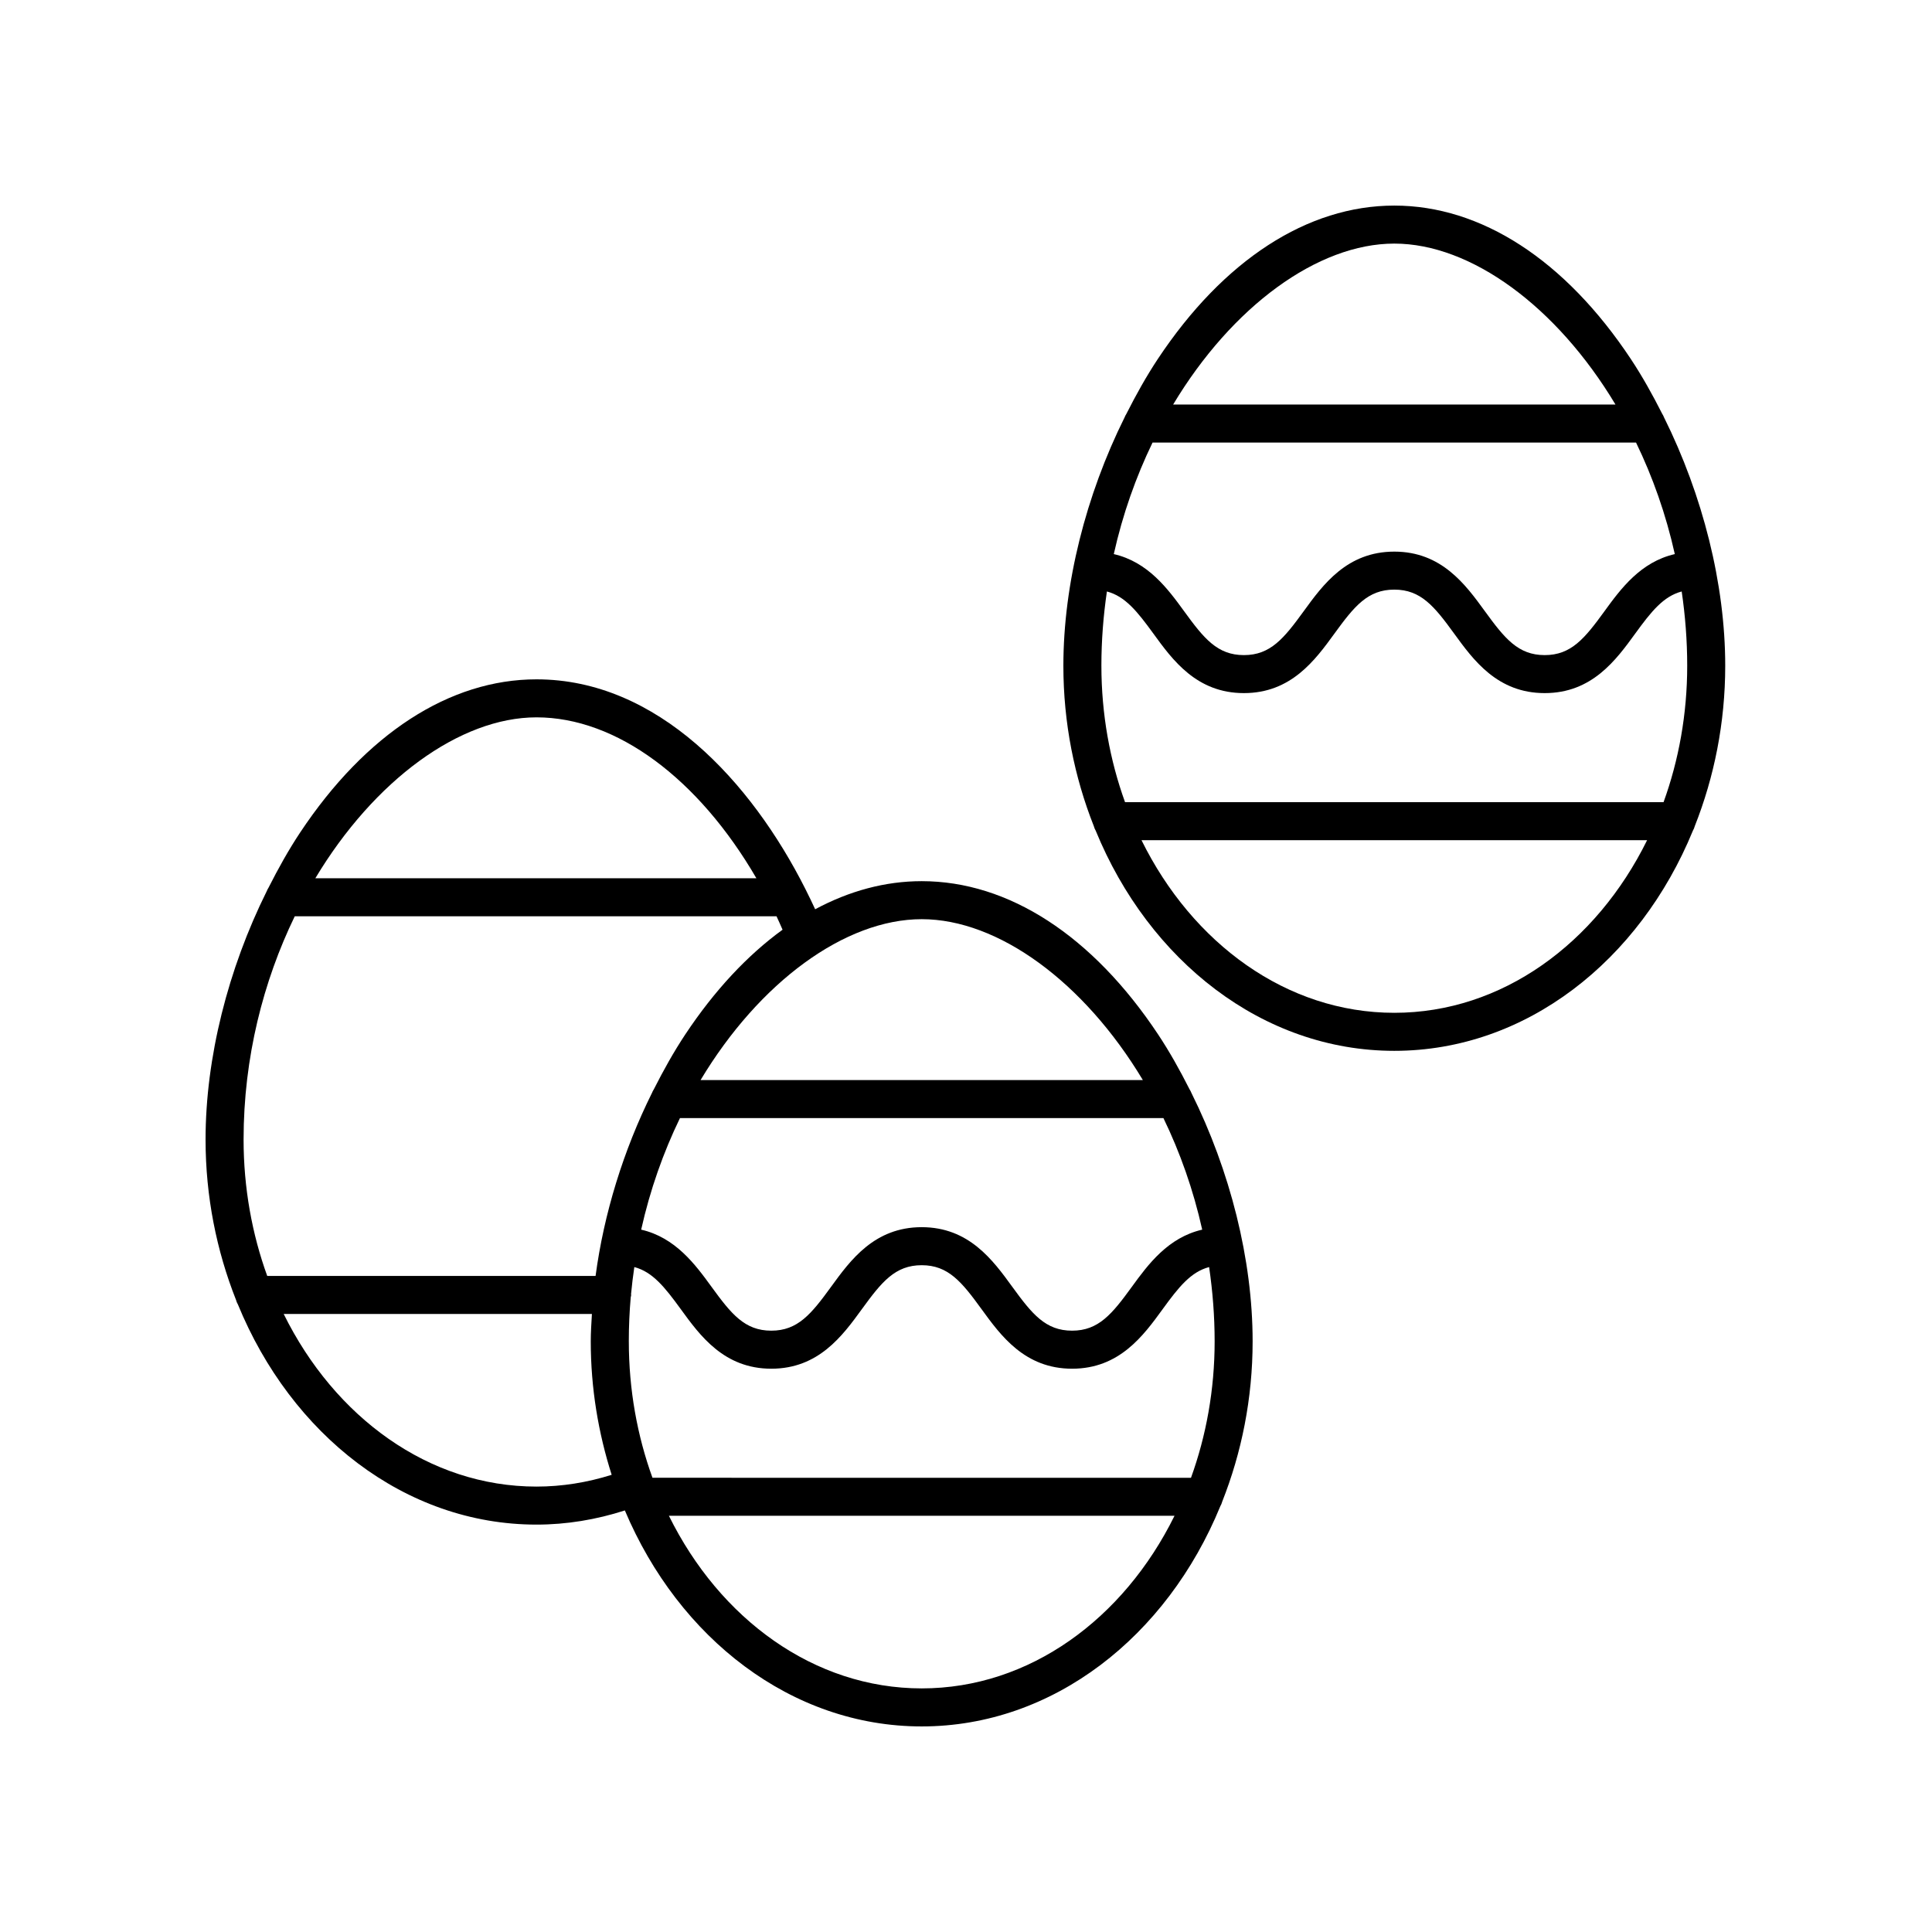 <?xml version="1.0" encoding="UTF-8"?>
<!-- Uploaded to: SVG Repo, www.svgrepo.com, Generator: SVG Repo Mixer Tools -->
<svg fill="#000000" width="800px" height="800px" version="1.1" viewBox="144 144 512 512" xmlns="http://www.w3.org/2000/svg">
 <g>
  <path d="m584.51 253.68c-2.555-5.051-5.297-9.977-8.355-14.586-17.391-26.191-39.637-40.613-62.648-40.613-23.012 0-45.258 14.426-62.648 40.613-3.062 4.613-5.805 9.543-8.363 14.602-0.176 0.289-0.344 0.566-0.457 0.891-10.266 20.633-16.234 44.191-16.234 65.848 0 15.172 2.938 29.527 8.062 42.48 0.121 0.441 0.281 0.844 0.508 1.227 14.105 34.43 44.227 58.34 79.129 58.34 34.906 0 65.027-23.914 79.133-58.352 0.223-0.379 0.383-0.773 0.5-1.207 5.129-12.957 8.066-27.32 8.066-42.496 0-21.652-5.965-45.207-16.23-65.84-0.109-0.324-0.281-0.613-0.461-0.906zm-148.63 66.75c0-6.723 0.527-13.293 1.461-19.684 4.84 1.285 8.031 5.266 12.305 11.145 5.113 7.035 11.473 15.789 24 15.789 12.527 0 18.891-8.754 24.004-15.789 5.242-7.211 8.812-11.637 15.852-11.637 7.039 0 10.609 4.422 15.852 11.637 5.113 7.035 11.473 15.789 24.004 15.789s18.895-8.754 24.004-15.789c4.273-5.883 7.465-9.859 12.305-11.145 0.938 6.391 1.461 12.961 1.461 19.684 0 12.832-2.246 25.051-6.269 36.156h-142.71c-4.019-11.105-6.266-23.32-6.266-36.156zm133.33-14.457c-5.242 7.211-8.812 11.637-15.852 11.637s-10.609-4.422-15.852-11.637c-5.113-7.035-11.473-15.789-24.004-15.789-12.527 0-18.891 8.754-24.004 15.789-5.242 7.211-8.812 11.637-15.852 11.637-7.039 0-10.609-4.422-15.848-11.637-4.316-5.941-9.57-13.051-18.633-15.133 2.356-10.566 5.883-20.496 10.273-29.559h128.13c4.394 9.062 7.918 18.992 10.273 29.559-9.062 2.082-14.316 9.188-18.633 15.133zm-55.703-97.418c20.301 0 43.02 16.656 58.609 42.648h-117.22c15.594-25.992 38.312-42.648 58.613-42.648zm0 203.85c-28.57 0-53.52-18.434-66.996-45.742h133.99c-13.473 27.309-38.422 45.742-66.992 45.742z"/>
  <path d="m207.05 489.7c14.109 34.43 44.223 58.336 79.129 58.336 7.965 0 15.812-1.309 23.414-3.754 14.293 33.84 44.137 57.238 78.668 57.238 34.906 0 65.027-23.914 79.133-58.352 0.223-0.379 0.383-0.773 0.5-1.207 5.129-12.957 8.066-27.32 8.066-42.496 0-21.656-5.965-45.211-16.23-65.844-0.117-0.332-0.289-0.617-0.469-0.914-2.555-5.051-5.293-9.973-8.352-14.578-17.387-26.188-39.637-40.613-62.648-40.613-9.648 0-19.156 2.57-28.234 7.445-0.766-1.676-1.582-3.352-2.422-5.027-0.039-0.094-0.09-0.176-0.133-0.27-14.367-28.527-39.203-55.633-71.297-55.633-23.012 0-45.258 14.426-62.648 40.613-3.062 4.613-5.805 9.543-8.363 14.602-0.176 0.289-0.344 0.566-0.457 0.891-10.266 20.629-16.23 44.188-16.23 65.844 0 15.172 2.938 29.527 8.062 42.484 0.117 0.445 0.281 0.848 0.512 1.234zm12.133 2.519h81.68c-0.141 2.426-0.305 4.859-0.305 7.246 0 12.449 2.019 24.332 5.543 35.375-6.481 2.035-13.156 3.121-19.93 3.121-28.562 0-53.512-18.434-66.988-45.742zm105.02-51.91h128.12c4.394 9.062 7.922 18.996 10.277 29.559-9.062 2.086-14.32 9.195-18.637 15.137-5.242 7.211-8.812 11.637-15.852 11.637-7.039 0-10.609-4.422-15.852-11.637-5.113-7.035-11.473-15.793-24.004-15.793s-18.891 8.758-24.004 15.793c-5.242 7.211-8.812 11.637-15.852 11.637-7.039 0-10.609-4.422-15.848-11.637-4.316-5.941-9.57-13.051-18.633-15.137 2.356-10.562 5.883-20.496 10.277-29.559zm-13.562 59.16c0-3.945 0.176-7.844 0.508-11.684 0.027-0.207 0.121-0.391 0.121-0.602 0-0.066-0.035-0.121-0.039-0.188 0.223-2.43 0.523-4.832 0.871-7.211 4.836 1.285 8.027 5.266 12.305 11.145 5.113 7.035 11.473 15.793 24 15.793 12.531 0 18.891-8.758 24.004-15.793 5.242-7.211 8.812-11.637 15.852-11.637 7.039 0 10.609 4.422 15.852 11.637 5.113 7.035 11.473 15.793 24.004 15.793s18.895-8.758 24.004-15.793c4.273-5.883 7.465-9.859 12.305-11.145 0.938 6.391 1.465 12.961 1.465 19.688 0 12.832-2.246 25.051-6.269 36.156l-142.71-0.004c-4.027-11.105-6.269-23.324-6.269-36.156zm77.625 91.973c-28.57 0-53.52-18.434-66.996-45.742h133.99c-13.473 27.309-38.422 45.742-66.992 45.742zm58.609-161.21h-117.22c15.59-25.988 38.309-42.641 58.609-42.641 20.297-0.004 43.016 16.652 58.609 42.641zm-160.7-96.129c21.266 0 42.945 16.273 58.281 42.648h-116.89c15.594-25.992 38.312-42.648 58.613-42.648zm-64.066 52.723h127.68c0.551 1.16 1.07 2.363 1.598 3.555-9.312 6.762-18.031 16.078-25.777 27.746-3.059 4.609-5.797 9.531-8.352 14.578-0.18 0.297-0.352 0.582-0.469 0.914-7.578 15.234-12.758 32.027-14.957 48.52l-87.012 0.004c-4.023-11.109-6.269-23.328-6.269-36.164 0-21.754 5.246-42.008 13.559-59.152z"/>
 </g>
</svg>